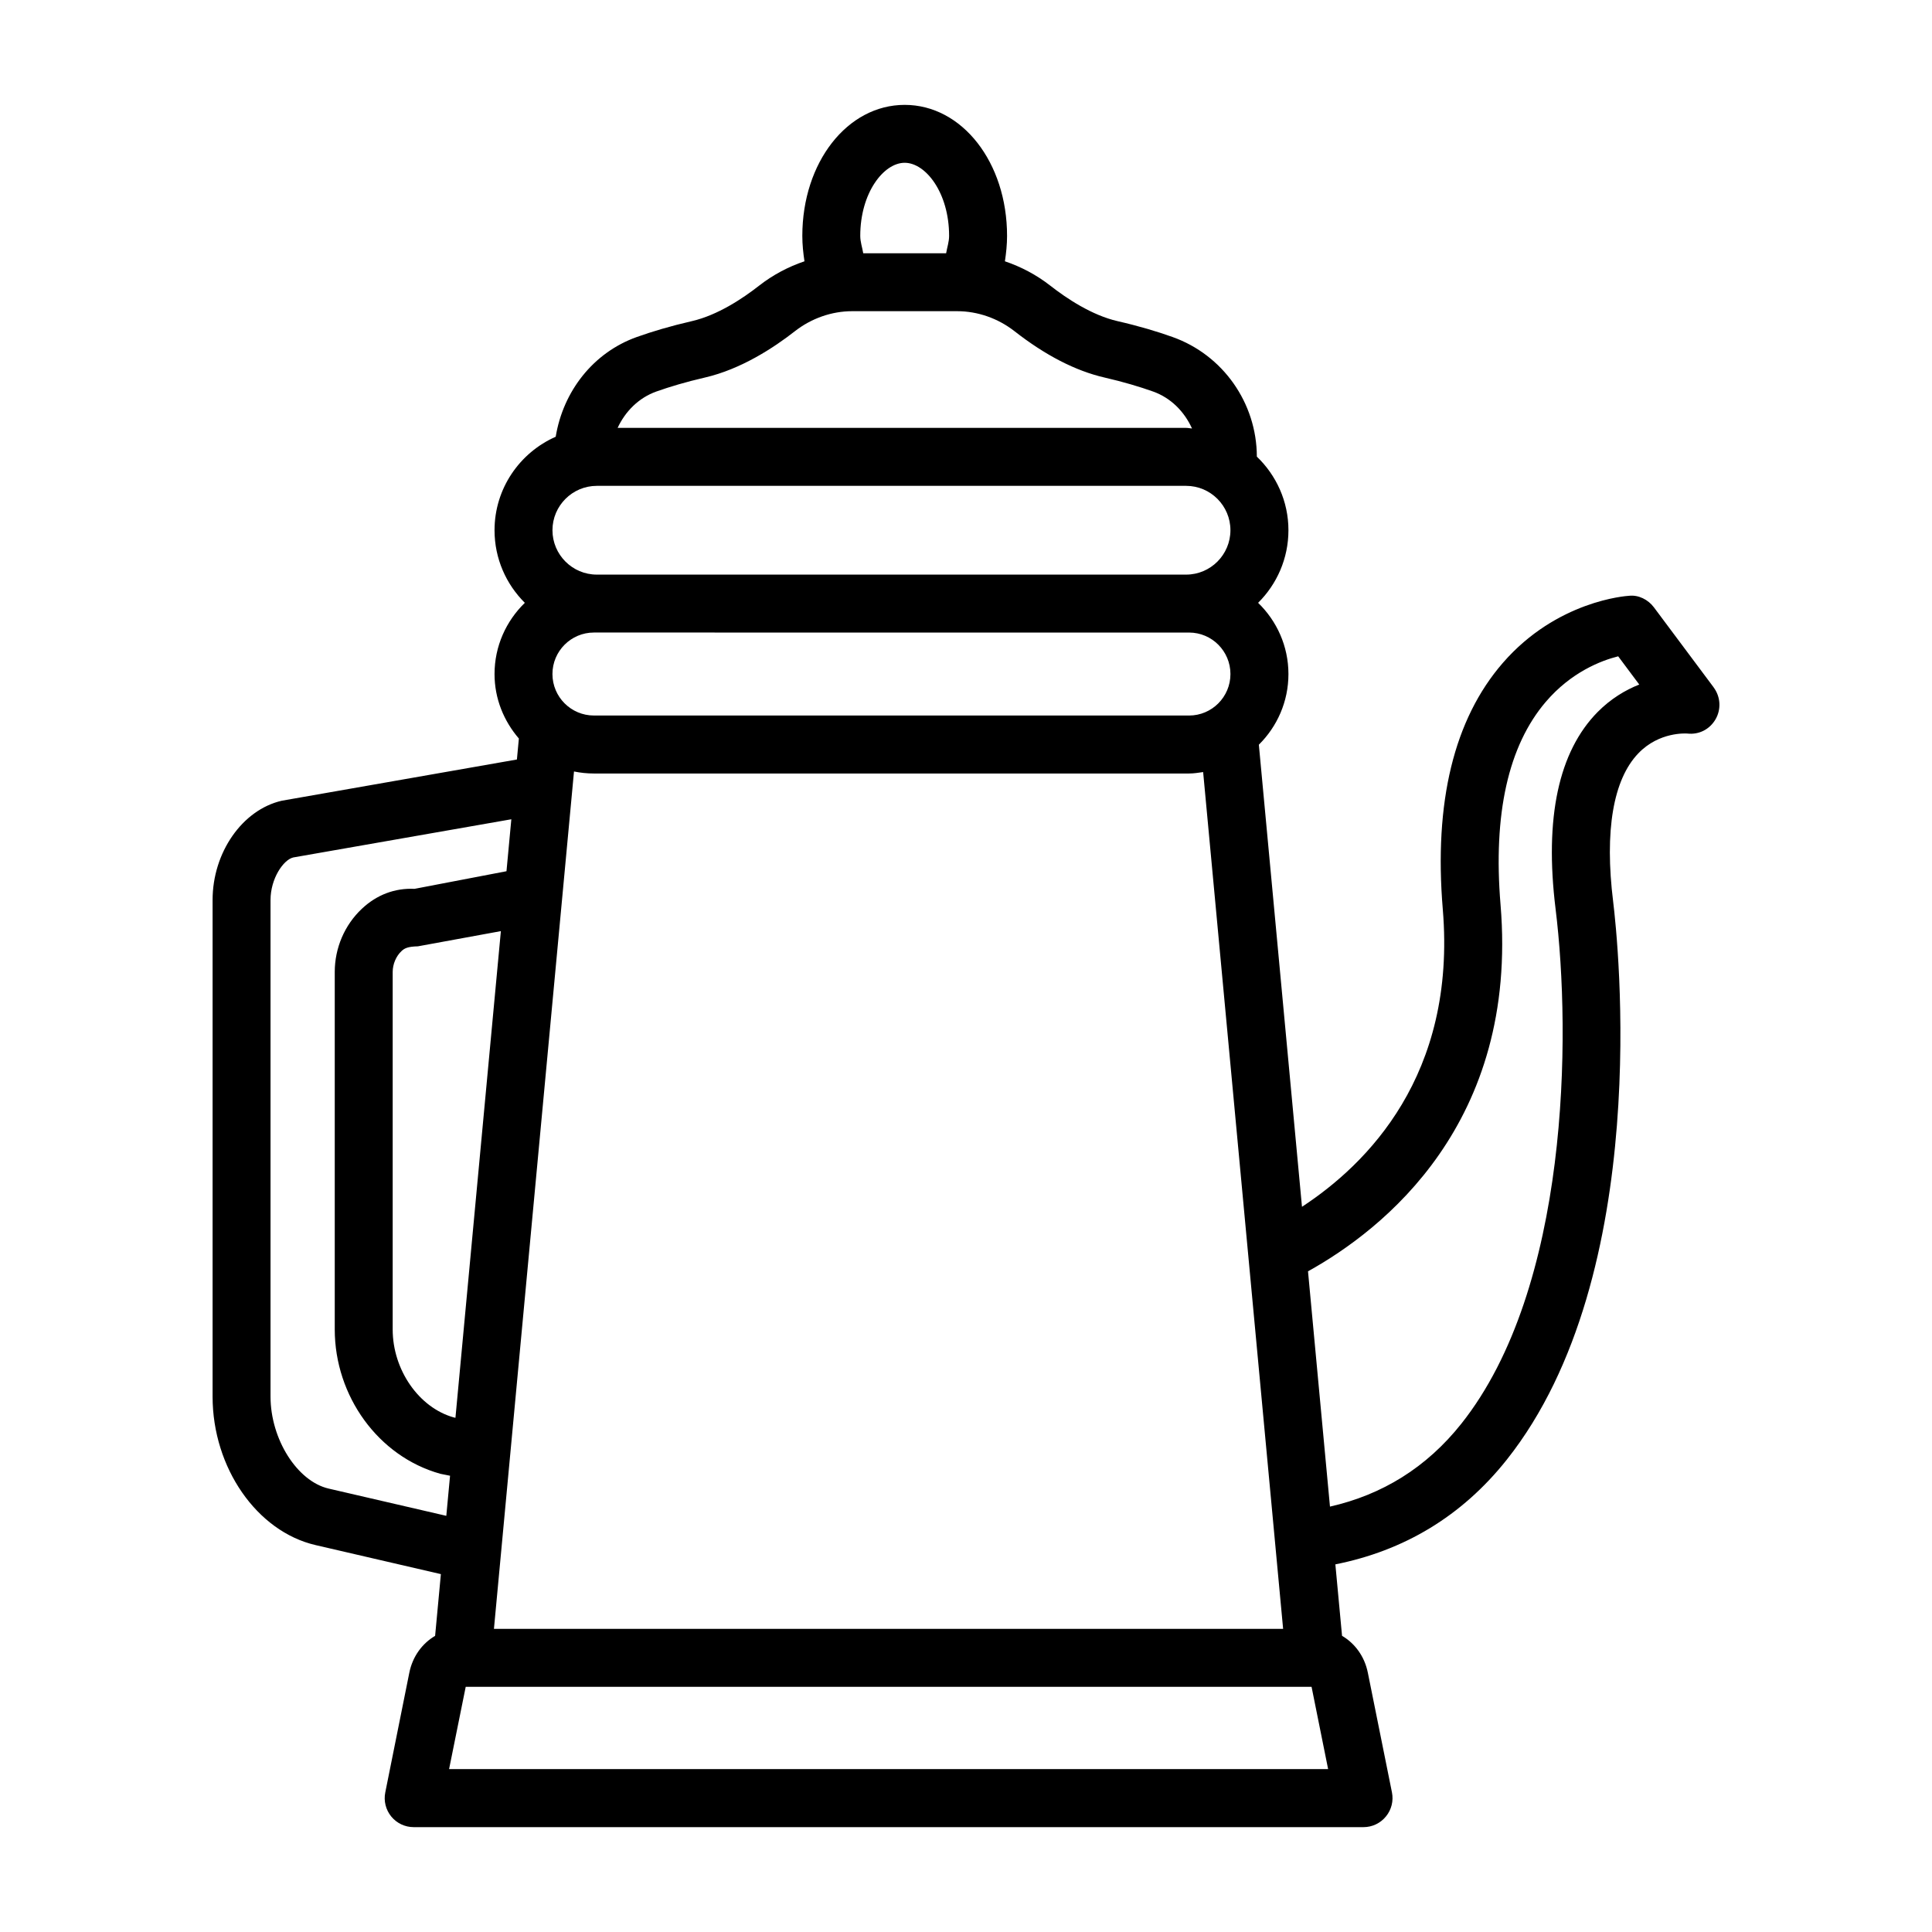 <?xml version="1.0" encoding="UTF-8"?>
<!-- Uploaded to: SVG Repo, www.svgrepo.com, Generator: SVG Repo Mixer Tools -->
<svg fill="#000000" width="800px" height="800px" version="1.1" viewBox="144 144 512 512" xmlns="http://www.w3.org/2000/svg">
 <path d="m598.14 326.16-15.824-21.195c-1.535-2.07-4.106-3.356-6.598-3.074-0.77 0.047-19.141 1.293-33.465 17.801-12.918 14.887-18.277 36.859-15.898 65.289 3.672 44.012-20.18 67.605-37.316 78.832l-11.43-122.46c4.832-4.781 7.84-11.402 7.84-18.719 0-7.41-3.094-14.09-8.035-18.879 4.953-4.918 8.035-11.719 8.035-19.234 0-7.672-3.234-14.574-8.371-19.508-0.031-14.219-8.992-26.957-22.336-31.699-4.051-1.453-8.867-2.898-14.586-4.207-6.805-1.566-13.461-5.988-17.867-9.441-3.621-2.82-7.688-4.969-11.977-6.418 0.332-2.203 0.57-4.438 0.57-6.734 0-19.469-11.914-34.719-27.129-34.719s-27.129 15.25-27.129 34.719c0 2.293 0.234 4.527 0.57 6.734-4.289 1.449-8.359 3.598-11.984 6.426-4.387 3.441-11.031 7.856-17.855 9.43-5.707 1.312-10.535 2.758-14.574 4.199-11.633 4.144-19.551 14.465-21.512 26.438-9.527 4.207-16.211 13.715-16.211 24.781 0 7.516 3.078 14.316 8.031 19.234-4.938 4.793-8.031 11.469-8.031 18.879 0 6.547 2.484 12.469 6.449 17.082l-0.52 5.559-62.324 10.926c-10.453 2.41-18.324 13.723-18.324 26.312v131.6c0 18.84 11.734 35.75 27.297 39.352l33.203 7.691-1.527 16.359c-3.348 1.973-5.957 5.371-6.844 9.805l-6.363 31.684c-0.461 2.269 0.133 4.613 1.586 6.394 1.461 1.781 3.637 2.812 5.945 2.812h251.71c2.305 0 4.481-1.031 5.945-2.832 1.461-1.781 2.043-4.106 1.594-6.375l-6.375-31.645c-0.875-4.453-3.492-7.875-6.852-9.852l-1.77-18.934c18.09-3.598 33.469-12.68 45.441-27.758 39.016-49.156 29.395-137.89 28.18-147.84-2.324-18.793 0-32.406 6.676-39.34 5.547-5.785 12.711-5.25 12.953-5.238 3.188 0.367 6-1.172 7.519-3.805 1.52-2.664 1.312-5.965-0.523-8.422zm-114.1 249.5h-209.14l21.215-227.21c1.707 0.348 3.469 0.535 5.273 0.535h157.71c1.281 0 2.512-0.203 3.746-0.379zm-219.76-56.02c-9.242-2.566-16.215-12.598-16.215-23.32v-94.73c0-2.07 0.898-4.199 2.344-5.547 0.824-0.777 1.727-1.191 4.34-1.258l21.988-4.027-12.039 128.97zm119.47-332.5c5.57 0 11.773 7.957 11.773 19.367 0 1.613-0.535 3.055-0.789 4.613l-21.969-0.004c-0.258-1.555-0.789-3.004-0.789-4.613 0-11.406 6.207-19.363 11.773-19.363zm-65.812 60.617c3.562-1.266 7.828-2.539 12.859-3.703 9.57-2.203 18.27-7.902 23.867-12.289 4.379-3.414 9.766-5.297 15.176-5.297h27.82c5.418 0 10.809 1.883 15.168 5.285 8.184 6.402 16.207 10.535 23.875 12.297 5.043 1.16 9.297 2.438 12.879 3.711 4.75 1.695 8.305 5.356 10.312 9.793-0.527-0.031-1.023-0.16-1.559-0.16h-150.66c2.031-4.356 5.559-7.957 10.262-9.637zm-15.777 25h156.18c6.469 0 11.734 5.277 11.734 11.754 0 6.488-5.269 11.766-11.734 11.766h-156.18c-6.477 0-11.754-5.277-11.754-11.766 0-6.477 5.277-11.754 11.754-11.754zm156.18 38.875h0.77c6.055 0 10.969 4.93 10.969 10.996 0 6.062-4.914 10.996-10.969 10.996l-157.72-0.004c-6.055 0-10.988-4.93-10.988-10.996 0-6.062 4.93-10.996 10.988-10.996h0.77zm-227.24 226.86c-8.352-1.93-15.41-13.105-15.41-24.391v-131.6c0-5.644 3.394-10.648 6.019-11.266l57.797-10.121-1.285 13.77-24.371 4.668c-5.184-0.242-9.992 1.555-13.949 5.277-4.574 4.293-7.191 10.395-7.191 16.75v94.73c0 17.66 11.539 33.688 28 38.266l2.555 0.512-0.992 10.625zm31.91 74.336 4.406-21.805h224.16l4.387 21.805zm304.42-280.18c-10.387 10.5-14.156 28.066-11.191 52.195 4.164 33.754 3.582 100.49-24.953 136.43-9.262 11.676-21.035 18.867-34.832 21.992l-5.82-62.352c19.848-11.016 55.863-39.211 51.02-97.199-1.988-23.977 2.043-42.051 11.98-53.703 6.731-7.883 14.625-10.93 19.199-12.082l5.586 7.481c-3.731 1.477-7.559 3.785-10.988 7.242z"/>
</svg>